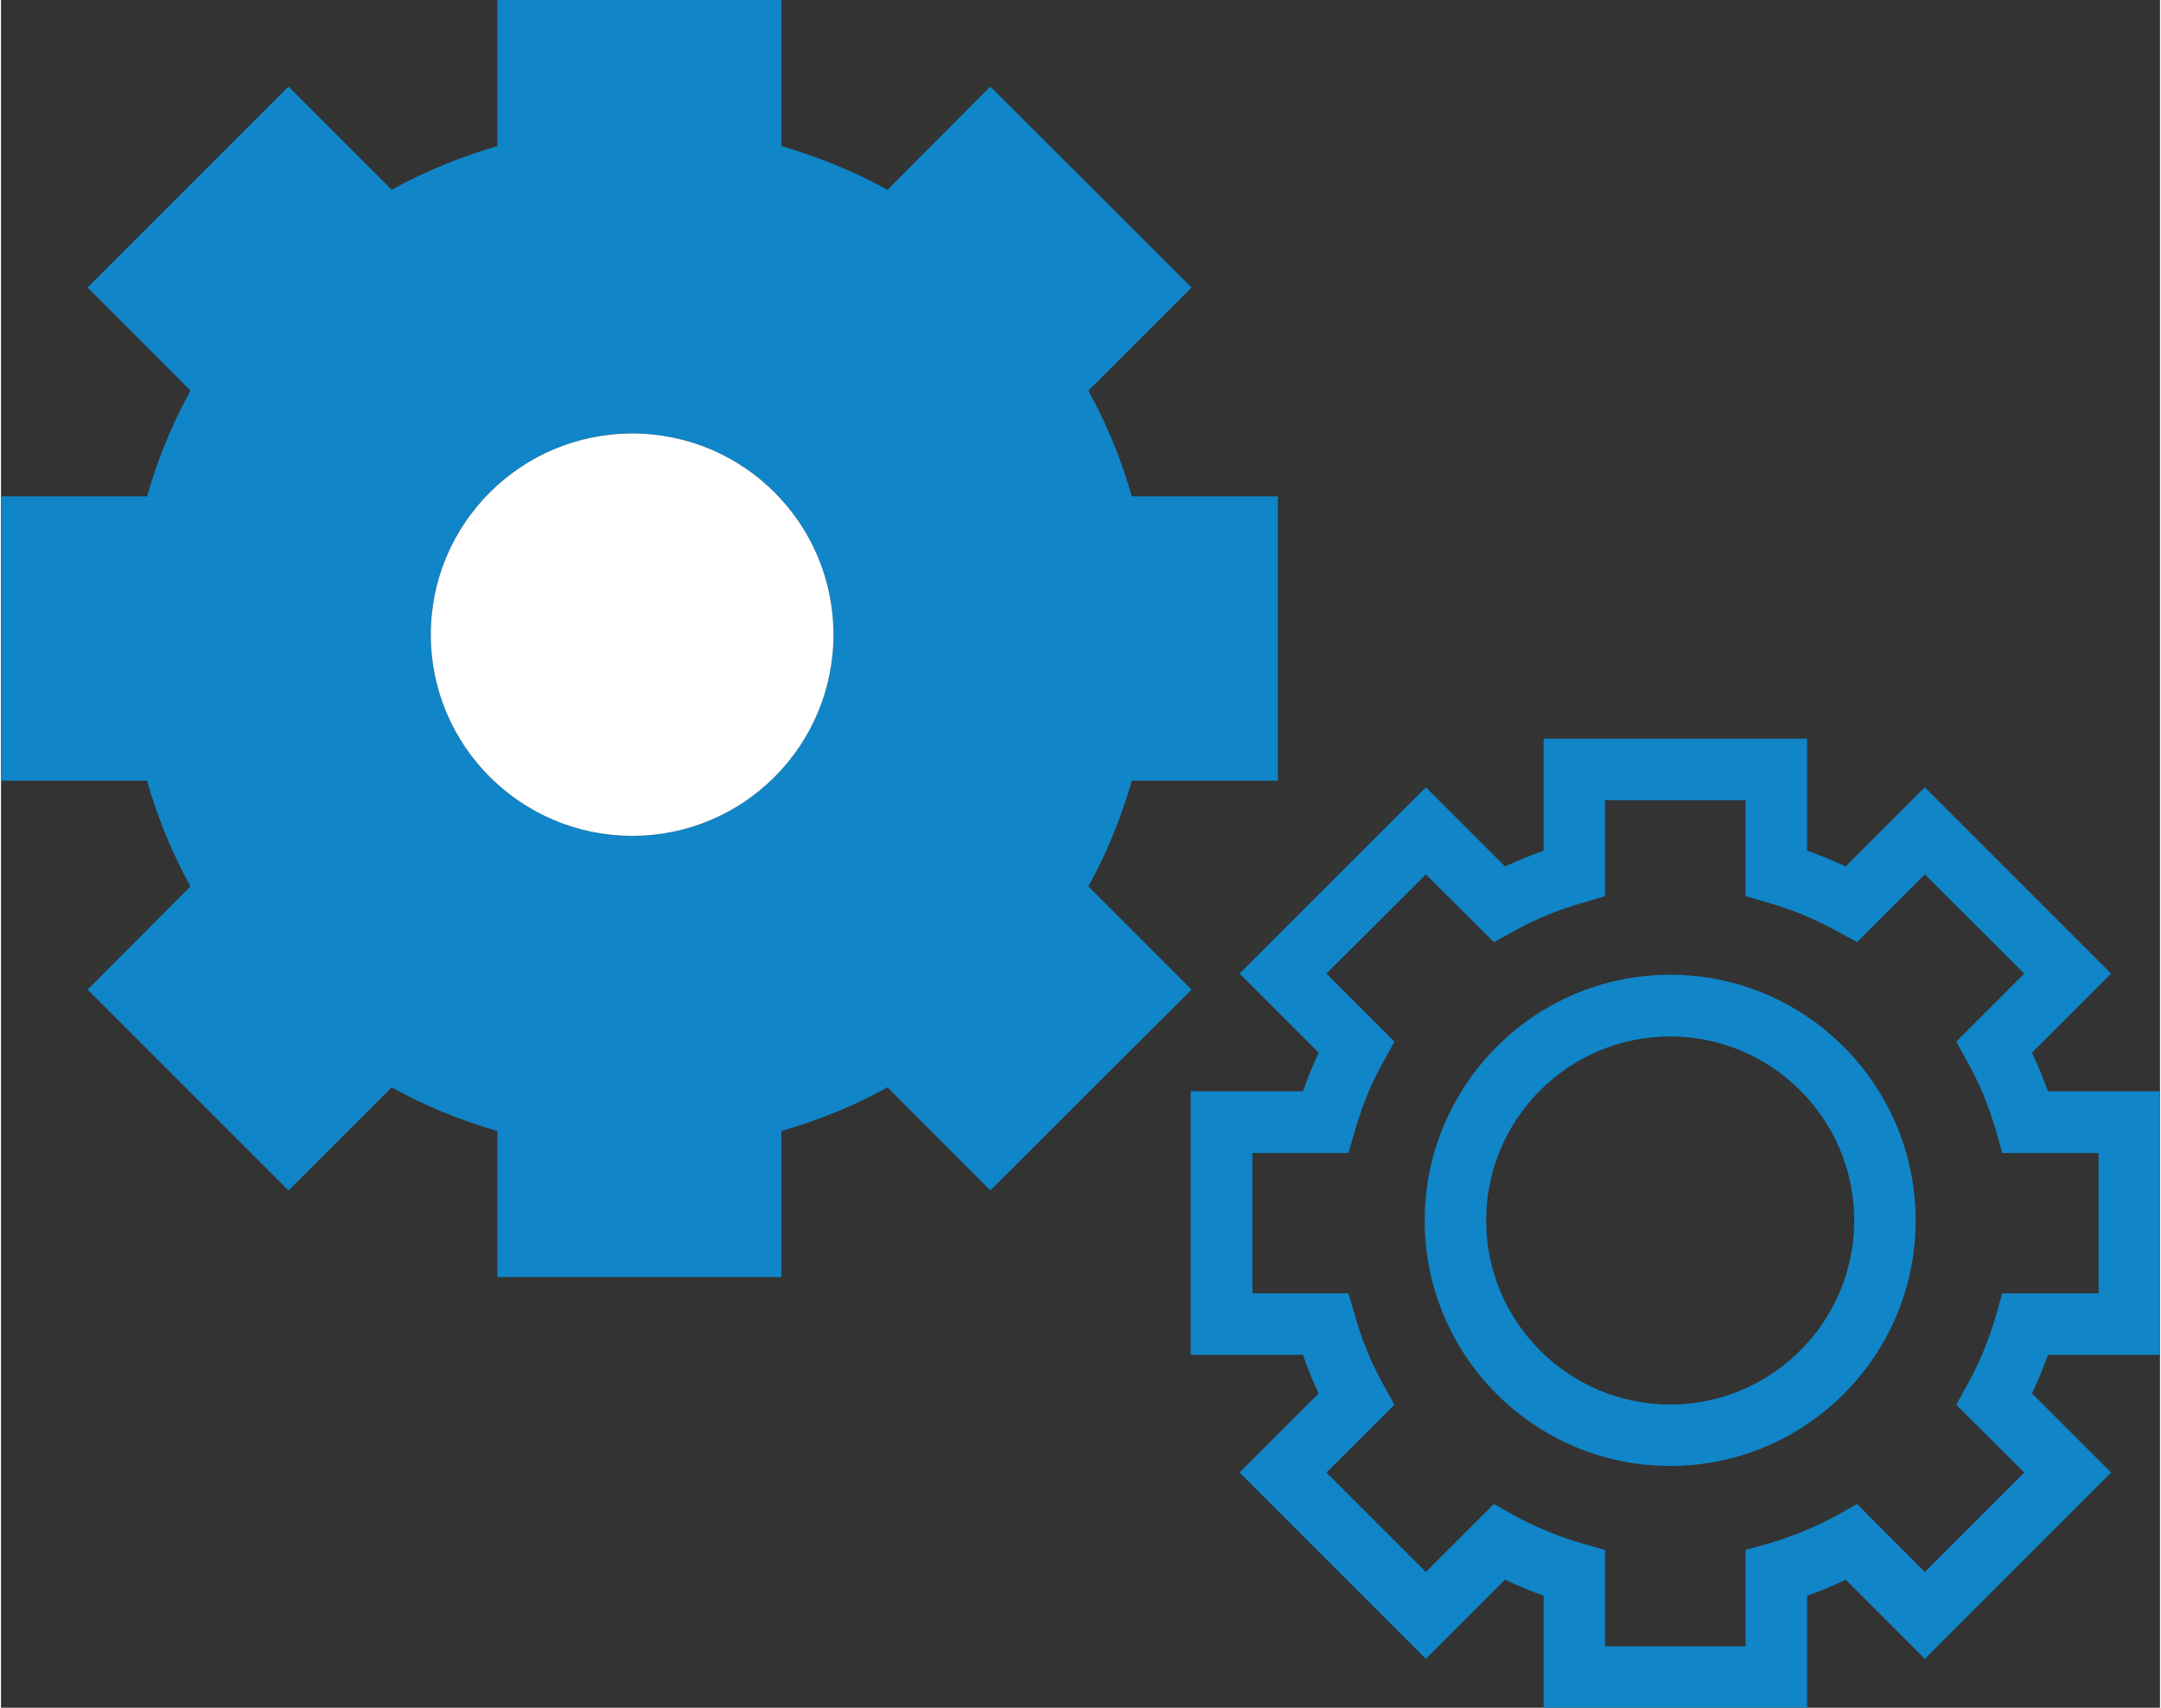<?xml version="1.0" encoding="UTF-8"?>
<svg id="Layer_1" data-name="Layer 1" xmlns="http://www.w3.org/2000/svg" width="2.67cm" height="2.11cm" viewBox="0 0 75.55 59.76">
  <rect x="0" y="0" width="75.55" height="59.76" fill="#333333" stroke="none"/>
  <defs>
    <style>
      .cls-1 {
        fill: #fff;
      }

      .cls-2 {
        fill: #1085c7;
      }
    </style>
  </defs>
  <path class="cls-2" d="m75.55,38.19v9.22h-3.92c-.17.47-.35.92-.56,1.35l2.77,2.77-6.52,6.52-2.77-2.77c-.43.21-.88.4-1.35.56v3.92h-9.22v-3.92c-.46-.16-.91-.35-1.35-.56l-2.77,2.77-6.52-6.52,2.77-2.77c-.21-.43-.39-.88-.55-1.35h-3.93v-9.22h3.93c.16-.46.34-.91.55-1.35l-2.77-2.77,6.52-6.52,2.77,2.77c.44-.2.89-.39,1.35-.55v-3.92h9.22v3.92c.47.16.92.35,1.35.55l2.77-2.77,6.52,6.52-2.77,2.77c.21.44.39.89.56,1.35h3.92Zm-2.15,7.07v-4.91h-3.37l-.22-.78c-.25-.86-.58-1.67-1-2.41l-.39-.71,2.38-2.38-3.48-3.47-2.37,2.37-.71-.39c-.75-.41-1.56-.75-2.41-.99l-.78-.23v-3.36h-4.92v3.36l-.77.23c-.86.24-1.67.58-2.41.99l-.71.39-2.38-2.37-3.48,3.47,2.38,2.38-.39.71c-.42.75-.75,1.56-.99,2.41l-.23.78h-3.36v4.91h3.36l.23.78c.24.85.57,1.66.99,2.41l.39.71-2.38,2.37,3.48,3.48,2.38-2.38.71.4c.74.41,1.55.74,2.41.99l.77.22v3.37h4.92v-3.37l.78-.22c.85-.25,1.66-.58,2.41-.99l.71-.4,2.37,2.38,3.48-3.48-2.38-2.37.39-.71c.42-.75.75-1.56,1-2.41l.22-.78h3.37Z"/>
  <path class="cls-2" d="m58.41,34.11c4.74,0,8.59,3.86,8.59,8.6s-3.85,8.59-8.59,8.59-8.59-3.85-8.59-8.59,3.85-8.6,8.59-8.6Zm6.44,8.6c0-3.55-2.89-6.44-6.44-6.44s-6.44,2.89-6.44,6.44,2.89,6.44,6.44,6.44,6.44-2.89,6.44-6.44Z"/>
  <path class="cls-2" d="m44.68,17.37v9.95h-5.11c-.37,1.3-.88,2.54-1.52,3.7l3.61,3.61-7.04,7.03-3.6-3.61c-1.16.65-2.41,1.15-3.71,1.53v5.11h-9.94v-5.11c-1.3-.38-2.54-.88-3.7-1.53l-3.61,3.61-7.03-7.03,3.6-3.61c-.64-1.16-1.15-2.4-1.52-3.7H0v-9.95h5.11c.37-1.3.88-2.54,1.52-3.7l-3.6-3.61,7.03-7.03,3.61,3.61c1.16-.64,2.4-1.15,3.7-1.53V0h9.94v5.11c1.3.38,2.55.89,3.71,1.53l3.6-3.61,7.04,7.03-3.61,3.61c.64,1.16,1.15,2.4,1.52,3.7h5.11Zm-15.55,4.84c0-3.89-3.15-7.04-7.04-7.04s-7.05,3.15-7.05,7.04,3.16,7.04,7.05,7.04,7.04-3.15,7.04-7.04Z"/>
  <path class="cls-1" d="m22.09,15.17c3.89,0,7.04,3.15,7.04,7.04s-3.15,7.04-7.04,7.04-7.05-3.15-7.05-7.04,3.16-7.04,7.05-7.04Z"/>
</svg>